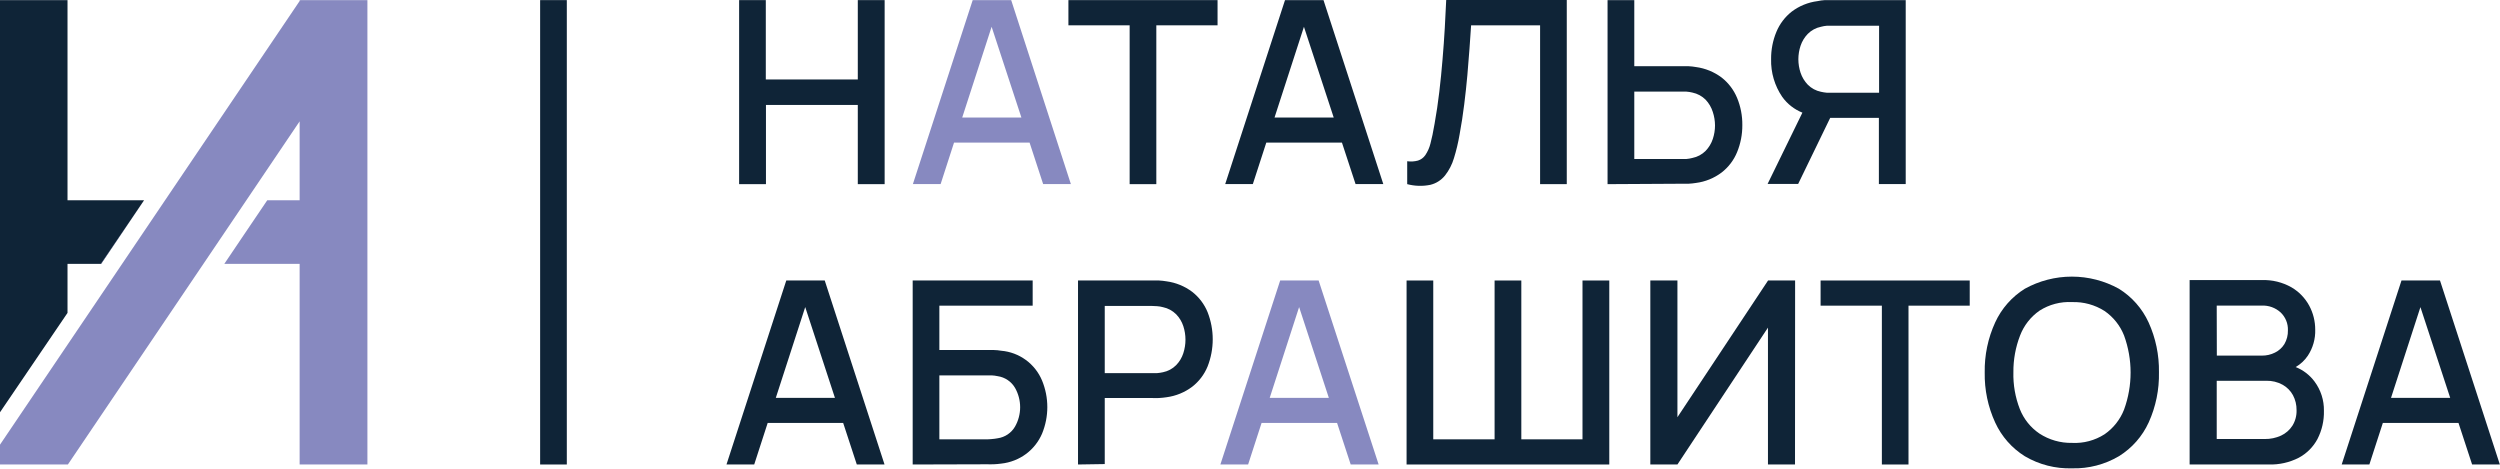 <?xml version="1.0" encoding="UTF-8"?> <svg xmlns="http://www.w3.org/2000/svg" width="5340" height="1001" viewBox="0 0 5340 1001" fill="none"> <path d="M640.012 0.224V1.903L641.243 0.224H640.012Z" fill="#8789C0"></path> <path d="M1578.76 393.345V0.224H1635.75V169.744H1832.25V0.224H1889.58V393.345H1832.25V224.161H1636.08V393.345H1578.76Z" fill="#0F2437"></path> <path d="M2159.87 0.224H2077.69L1949.93 393.233H2009.16L2037.83 304.554H2199.17L2228.17 393.233H2287.4L2159.87 0.224ZM2055.29 251.033L2118.11 57.216L2181.71 251.033H2055.29Z" fill="#8789C0"></path> <path d="M2412.92 393.345V54.081H2282.14V0.224H2600.69V54.081H2469.91V393.345H2412.92Z" fill="#0F2437"></path> <path d="M2826.98 0.224H2744.79L2617.04 393.233H2676.05L2704.82 304.554H2866.39L2895.5 393.233H2954.74L2826.98 0.224ZM2722.4 251.033L2785.22 57.216L2848.81 251.033H2722.4Z" fill="#0F2437"></path> <path d="M3005.79 393.345V344.415C3013.5 345.497 3021.35 345.002 3028.86 342.959C3035.05 340.994 3040.44 337.063 3044.2 331.763C3049.39 324.173 3053.18 315.717 3055.4 306.794C3058.42 295.597 3061.33 281.713 3064.24 264.469C3068.27 242.076 3071.63 219.421 3074.32 196.505C3077.12 173.215 3079.36 150.038 3081.26 126.972C3083.16 103.907 3084.84 82.185 3086.07 59.791C3087.31 37.398 3088.31 18.475 3089.1 0H3346.63V393.345H3289.63V54.081H3142.28C3141.27 68.637 3140.27 84.872 3138.92 102.899C3137.58 120.926 3136.12 140.073 3134.33 160.227C3132.54 180.381 3130.3 201.207 3127.61 222.705C3124.93 244.203 3121.68 265.813 3117.65 287.423C3114.76 304.424 3110.75 321.218 3105.67 337.697C3101.7 351.19 3095.21 363.806 3086.52 374.87C3078.56 384.797 3067.54 391.806 3055.17 394.801C3038.82 398.123 3021.92 397.625 3005.79 393.345Z" fill="#0F2437"></path> <path d="M3433.74 393.345V0.224H3490.84V141.416H3606.62C3611.98 141.686 3617.33 142.285 3622.63 143.208C3642.49 145.879 3661.34 153.588 3677.38 165.601C3691.94 177 3703.32 191.963 3710.41 209.045C3718.03 227.462 3721.83 247.229 3721.61 267.157C3721.77 287.006 3717.96 306.688 3710.41 325.044C3703.43 342.124 3692.07 357.068 3677.49 368.376C3661.44 380.519 3642.48 388.241 3622.52 390.77C3617.59 391.591 3612.33 392.151 3606.73 392.449C3601.02 392.449 3596.31 392.449 3592.51 392.449L3433.74 393.345ZM3490.84 339.6H3590.38C3593.85 339.6 3597.88 339.6 3602.25 339.6C3606.56 339.22 3610.83 338.47 3615.01 337.361C3625.71 335.246 3635.54 329.982 3643.23 322.245C3650.17 315.023 3655.42 306.339 3658.57 296.828C3661.66 287.549 3663.25 277.834 3663.27 268.052C3663.24 258.235 3661.65 248.485 3658.57 239.165C3655.5 229.383 3650.26 220.424 3643.23 212.964C3635.51 205.246 3625.7 199.953 3615.01 197.736C3610.82 196.703 3606.55 196.029 3602.25 195.721C3597.88 195.721 3593.85 195.721 3590.38 195.721H3490.84V339.6Z" fill="#0F2437"></path> <path d="M3912.18 0.224C3908.37 0.224 3903.67 0.224 3898.07 0.224C3892.64 0.543 3887.25 1.292 3881.95 2.463C3862.02 5.017 3843.1 12.737 3827.08 24.857C3812.58 36.269 3801.28 51.234 3794.27 68.301C3786.72 86.658 3782.91 106.339 3783.08 126.188C3782.33 154.973 3790.68 183.26 3806.93 207.03C3817.76 222.102 3832.68 233.759 3849.92 240.62L3775.58 392.897H3840.85L3909.27 251.817H4013.29V393.233H4070.61V0.224H3912.18ZM4013.73 198.072H3914.42C3910.72 198.072 3906.69 198.072 3902.21 198.072C3897.95 197.7 3893.72 197.027 3889.56 196.057C3878.9 193.914 3869.12 188.653 3861.46 180.941C3854.48 173.679 3849.2 164.96 3846 155.412C3842.92 146.092 3841.33 136.342 3841.3 126.524C3841.32 116.743 3842.91 107.028 3846 97.749C3849.19 88.228 3854.47 79.543 3861.46 72.332C3869.12 64.62 3878.9 59.359 3889.56 57.216C3893.7 56.062 3897.93 55.312 3902.21 54.977C3906.69 54.977 3910.72 54.977 3914.42 54.977H4013.73V198.072Z" fill="#0F2437"></path> <path d="M1761.6 599.031H1679.53L1551.77 992.152H1611L1639.78 903.361H1801.01L1830.12 992.152H1889.36L1761.6 599.031ZM1657.13 849.84L1719.95 655.911L1783.43 849.84H1657.13Z" fill="#0F2437"></path> <path d="M1949.48 992.152V599.143H2205.78V652.888H2006.47V747.613H2122.36C2128.07 747.613 2133.56 748.397 2138.6 749.181C2157.56 750.799 2175.72 757.583 2191.09 768.795C2206.47 780.007 2218.48 795.22 2225.82 812.779C2240.83 849.137 2240.83 889.957 2225.82 926.315C2218.51 943.267 2206.94 958.04 2192.23 969.199C2176.57 980.911 2158.04 988.183 2138.6 990.249C2133.56 990.921 2128.18 991.481 2122.47 991.705C2116.76 991.929 2112.17 991.705 2108.25 991.705L1949.48 992.152ZM2006.47 938.408H2106.13C2109.71 938.408 2113.85 938.407 2118.22 937.848C2122.5 937.538 2126.77 936.977 2130.98 936.168C2138.67 935.076 2146.02 932.251 2152.46 927.906C2158.9 923.561 2164.27 917.81 2168.16 911.087C2175.28 898.503 2179.03 884.288 2179.03 869.827C2179.03 855.366 2175.28 841.151 2168.16 828.567C2164.25 821.859 2158.87 816.121 2152.44 811.778C2146 807.436 2138.67 804.601 2130.98 803.486C2126.78 802.567 2122.51 802.005 2118.22 801.806C2113.85 801.806 2109.71 801.806 2106.13 801.806H2006.47V938.408Z" fill="#0F2437"></path> <path d="M2302.63 992.152V599.143H2475.73C2481.1 599.432 2486.45 600.031 2491.75 600.935C2511.61 603.606 2530.46 611.315 2546.5 623.328C2561.08 634.679 2572.44 649.659 2579.42 666.772C2594.05 704.055 2594.05 745.489 2579.42 782.771C2572.43 799.851 2561.08 814.795 2546.5 826.103C2530.48 838.161 2511.62 845.875 2491.75 848.497C2486.71 849.281 2481.33 849.841 2475.51 850.176C2469.69 850.512 2465.1 850.176 2461.51 850.176H2359.74V991.257L2302.63 992.152ZM2359.74 796.991H2459.28C2462.97 796.991 2467 796.991 2471.48 796.991C2475.74 796.665 2479.97 796.029 2484.13 795.088C2494.79 792.945 2504.57 787.684 2512.24 779.972C2519.25 772.763 2524.51 764.025 2527.58 754.443C2533.7 735.671 2533.7 715.44 2527.58 696.668C2524.48 687.131 2519.23 678.435 2512.24 671.251C2504.53 663.593 2494.77 658.341 2484.13 656.135C2480 655.01 2475.76 654.297 2471.48 654.008C2467.42 653.615 2463.35 653.428 2459.28 653.448H2359.74V796.991Z" fill="#0F2437"></path> <path d="M2816.57 599.031H2734.49L2606.74 992.152H2665.97L2694.74 903.361H2855.98L2885.09 992.152H2944.77L2816.57 599.031ZM2712.1 849.84L2774.91 655.911L2838.4 849.84H2712.1Z" fill="#8789C0"></path> <path d="M3004.45 992.152V599.143H3061.44V938.408H3192.44V599.143H3249.55V938.408H3380.22V599.143H3437.43V992.152H3004.45Z" fill="#0F2437"></path> <path d="M3834.14 992.152H3776.36V699.803L3582.99 992.152H3525.1V599.143H3582.99V891.157L3776.58 599.143H3834.36L3834.14 992.152Z" fill="#0F2437"></path> <path d="M4019.67 992.152V652.888H3888.78V599.143H4207.33V652.888H4076.55V992.152H4019.67Z" fill="#0F2437"></path> <path d="M4425.89 1000.33C4390.54 1001.44 4355.6 992.509 4325.12 974.573C4297.4 957.301 4275.36 932.266 4261.74 902.578C4246.34 869.068 4238.69 832.52 4239.35 795.648C4238.7 758.74 4246.35 722.158 4261.74 688.606C4275.37 658.952 4297.4 633.955 4325.12 616.722C4355.85 599.755 4390.39 590.855 4425.5 590.855C4460.61 590.855 4495.14 599.755 4525.88 616.722C4553.65 633.912 4575.74 658.918 4589.36 688.606C4604.57 722.053 4612.14 758.464 4611.53 795.2C4612.31 832.025 4604.85 868.559 4589.7 902.13C4576.11 931.93 4554.03 957.054 4526.21 974.349C4495.88 992.276 4461.11 1001.28 4425.89 1000.33ZM4425.89 946.021C4450.43 947.273 4474.74 940.813 4495.42 927.547C4514.28 914.493 4528.79 896.083 4537.07 874.698C4555.59 823.701 4555.59 767.819 4537.07 716.822C4528.72 695.566 4514.22 677.284 4495.42 664.309C4474.69 651.107 4450.45 644.473 4425.89 645.274C4401.41 643.965 4377.14 650.347 4356.47 663.525C4337.53 676.688 4323.01 695.265 4314.82 716.822C4305.18 741.82 4300.36 768.412 4300.6 795.2C4299.94 821.971 4304.58 848.608 4314.26 873.578C4322.63 894.92 4337.27 913.227 4356.24 926.091C4376.94 939.566 4401.2 946.509 4425.89 946.021Z" fill="#0F2437"></path> <path d="M4943.74 814.794C4933.45 801.012 4919.53 790.354 4903.55 784.003C4913.89 778.052 4922.73 769.818 4929.41 759.93C4940.39 743.371 4945.95 723.805 4945.31 703.946C4945.33 686.169 4940.95 668.665 4932.55 653C4923.68 636.604 4910.47 622.968 4894.36 613.587C4875.22 602.824 4853.5 597.519 4831.55 598.247H4677.03V992.152H4846.33C4868.43 992.776 4890.34 987.849 4910.04 977.82C4927.08 968.728 4941.03 954.776 4950.13 937.736C4959.67 919.121 4964.41 898.411 4963.9 877.497C4964.32 854.939 4957.23 832.88 4943.74 814.794ZM4734.92 652.776H4830.77C4838.22 652.391 4845.68 653.5 4852.69 656.039C4859.71 658.577 4866.15 662.493 4871.64 667.556C4876.73 672.461 4880.73 678.389 4883.38 684.95C4886.02 691.511 4887.25 698.557 4886.98 705.625C4887.26 715.912 4884.66 726.073 4879.47 734.961C4874.62 742.761 4867.68 749.045 4859.43 753.1C4850.62 757.54 4840.86 759.769 4830.99 759.594H4735.15L4734.92 652.776ZM4896.6 909.296C4890.66 918.499 4882.24 925.835 4872.31 930.458C4861.38 935.432 4849.49 937.918 4837.48 937.736H4734.92V813.339H4841.07C4853.02 813.071 4864.83 815.927 4875.33 821.624C4884.77 826.814 4892.54 834.58 4897.72 844.018C4902.96 853.869 4905.62 864.886 4905.45 876.041C4905.85 887.756 4902.77 899.328 4896.6 909.296Z" fill="#0F2437"></path> <path d="M5211.8 599.031H5129.61L5001.85 992.152H5060.97L5089.75 903.361H5251.32L5280.43 992.152H5339.66L5211.8 599.031ZM5107.22 849.84L5170.03 656.023L5233.63 849.84H5107.22Z" fill="#0F2437"></path> <path d="M1210.71 992.152H1153.72V0.224H1210.71V992.152Z" fill="#0F2437"></path> <path d="M307.689 427.831L215.987 563.649H144.215V668.34L0 880.632V0.224H144.215V427.831H307.689Z" fill="#0F2437"></path> <path d="M784.787 0.224V992.152H640.012V563.649H479.113L516.622 508.001L570.815 427.831H640.012V259.207L486.055 487.287L144.999 992.152H0V949.828L641.355 0.224H784.787Z" fill="#8789C0"></path> <path d="M307.689 427.831L215.987 563.649H215.315L307.689 427.831Z" fill="#8789C0"></path> </svg> 